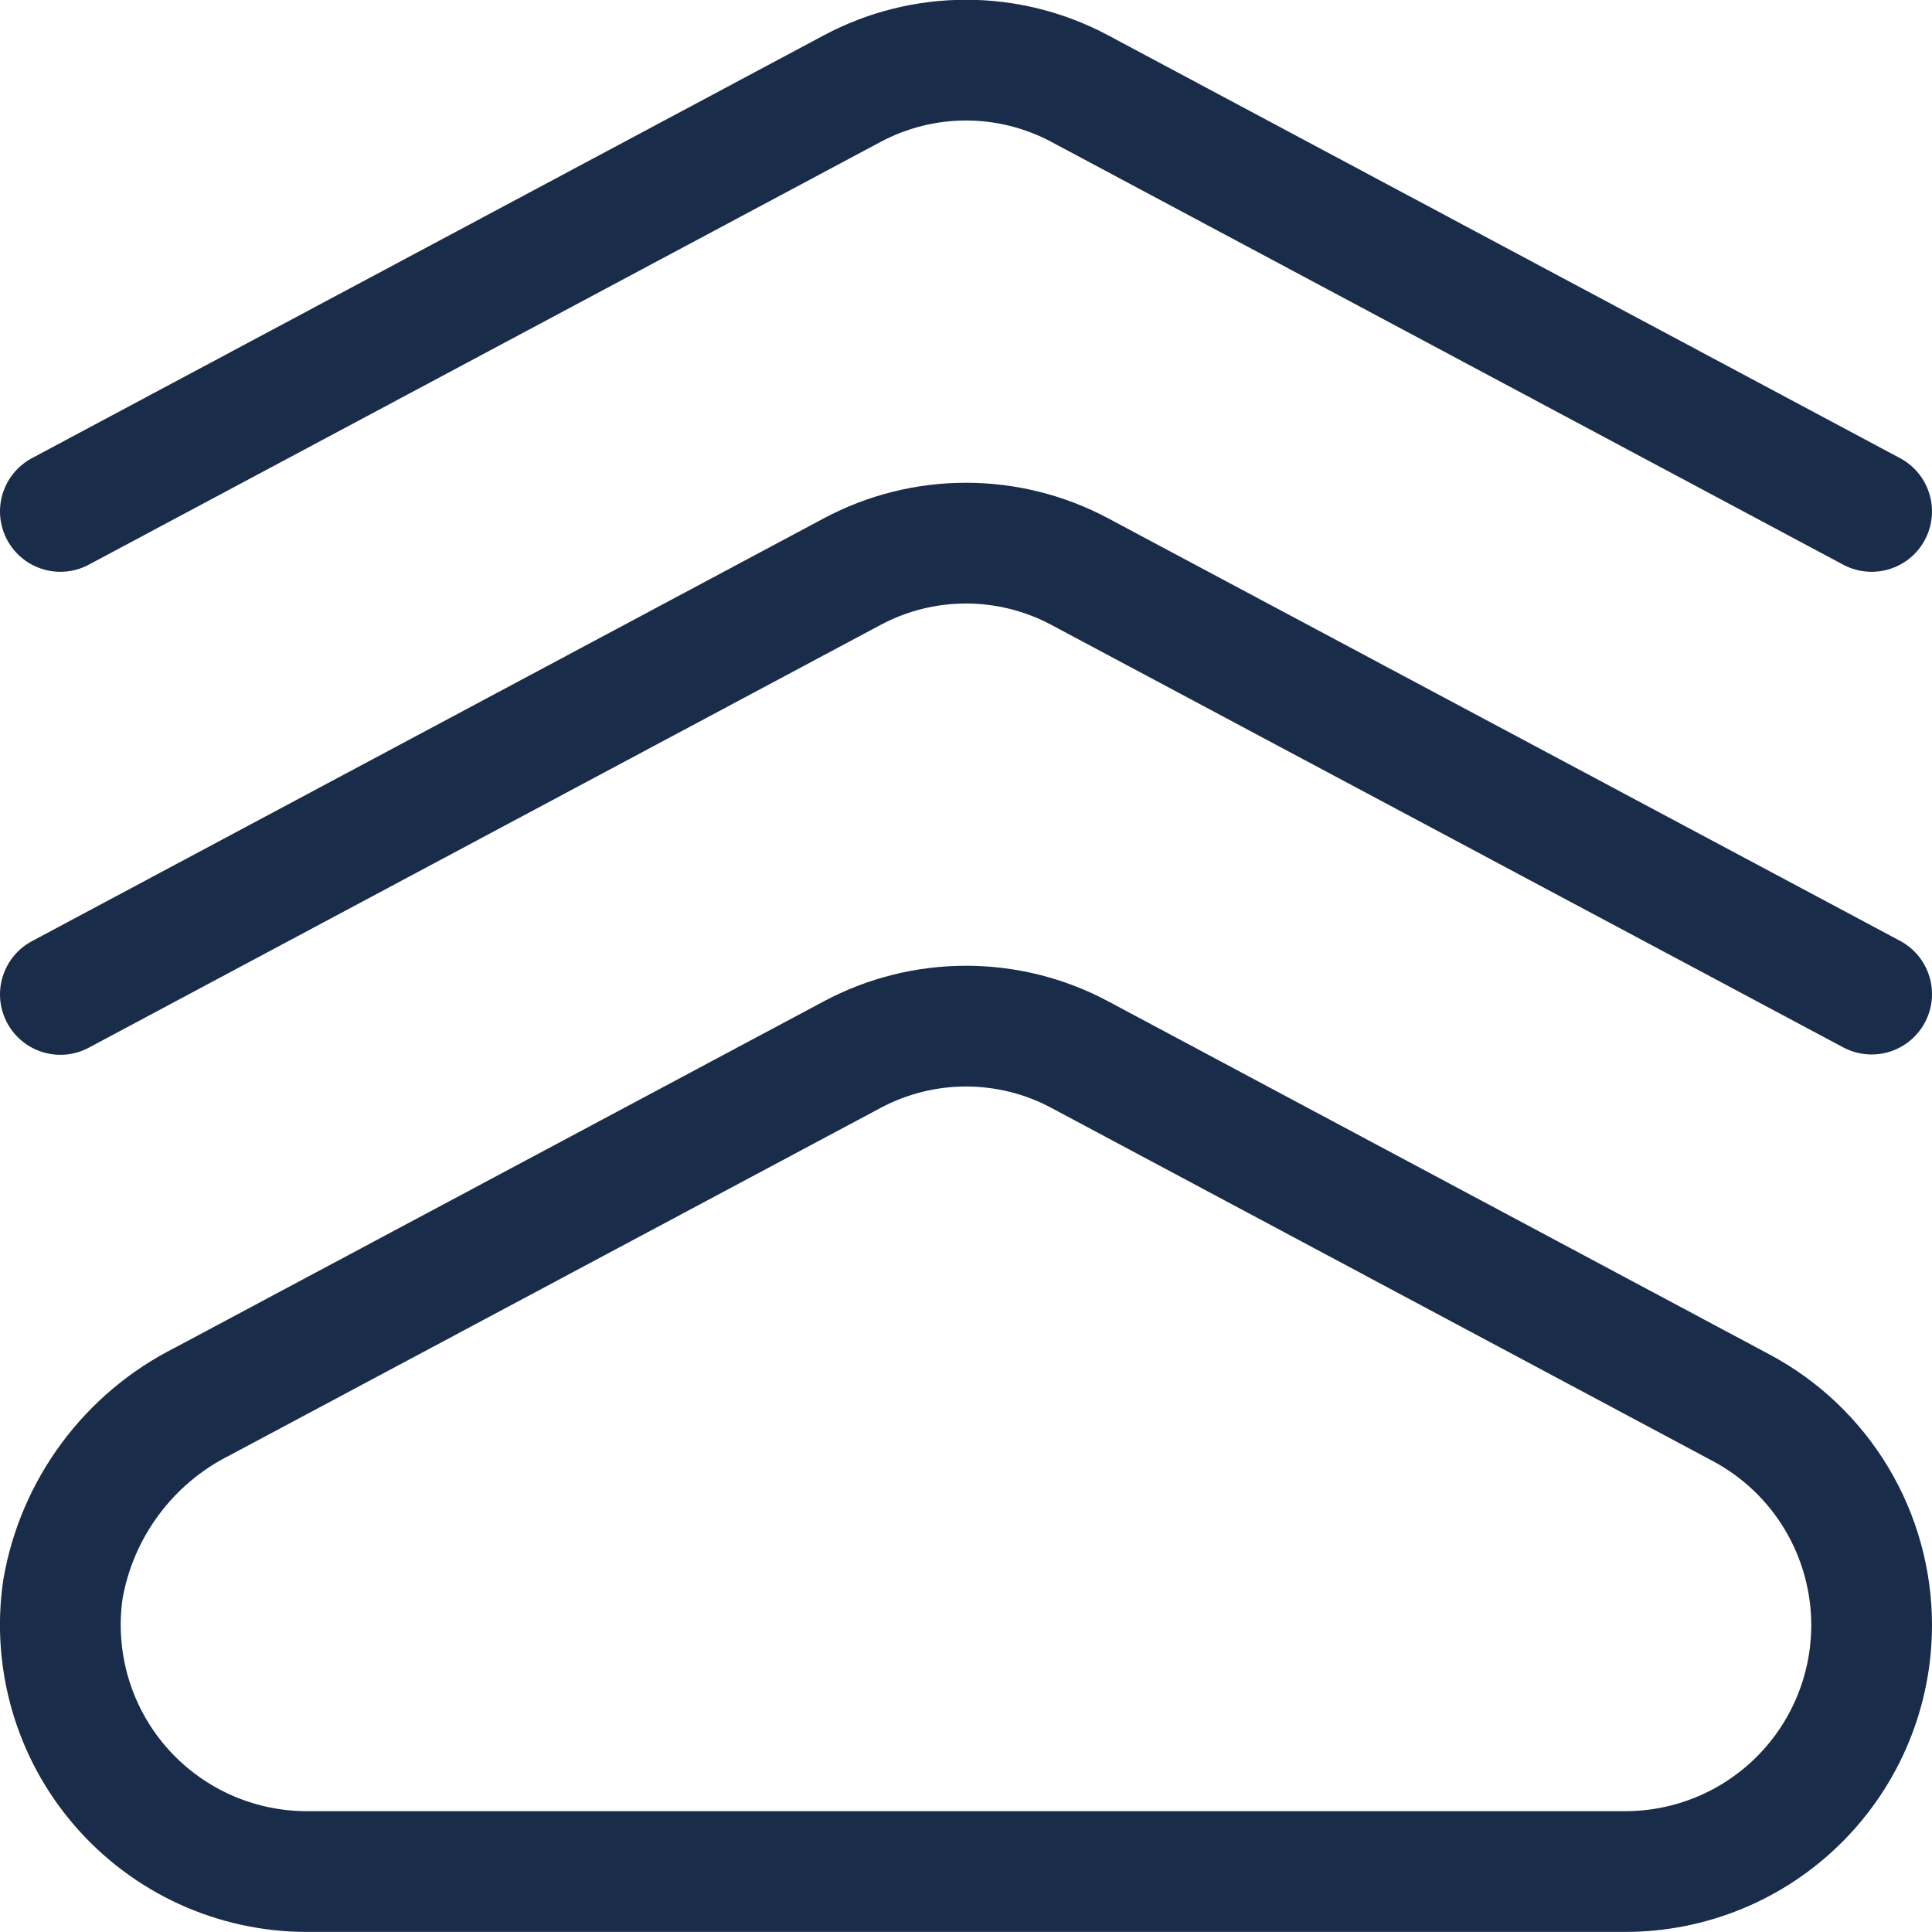 <svg width="24" height="24" viewBox="0 0 24 24" fill="none" xmlns="http://www.w3.org/2000/svg">
<g clip-path="url(#clip0_63_108)">
<path d="M23.25 20.188C23.25 19.634 23.099 19.089 22.814 18.614C22.529 18.138 22.119 17.749 21.63 17.488L13.412 13.1C12.978 12.868 12.493 12.747 12 12.747C11.508 12.747 11.023 12.868 10.588 13.1L2.51 17.412C2.06 17.638 1.67 17.967 1.37 18.371C1.07 18.775 0.868 19.244 0.782 19.74C0.718 20.175 0.749 20.619 0.871 21.041C0.994 21.464 1.206 21.855 1.494 22.188C1.781 22.52 2.137 22.788 2.537 22.971C2.937 23.154 3.371 23.249 3.811 23.249H20.189C21.001 23.249 21.78 22.927 22.354 22.352C22.928 21.778 23.25 21 23.25 20.188Z" stroke="#192C4A" stroke-width="1.5" stroke-linecap="round" stroke-linejoin="round"/>
<path d="M0.75 12.353L10.588 7.1C11.023 6.868 11.508 6.747 12 6.747C12.492 6.747 12.977 6.868 13.412 7.1L23.25 12.349" stroke="#192C4A" stroke-width="1.5" stroke-linecap="round" stroke-linejoin="round"/>
<path d="M0.75 6.353L10.588 1.1C11.023 0.868 11.508 0.747 12 0.747C12.492 0.747 12.977 0.868 13.412 1.1L23.25 6.353" stroke="#192C4A" stroke-width="1.5" stroke-linecap="round" stroke-linejoin="round"/>
</g>
<defs>
<clipPath id="clip0_63_108">
<rect width="24" height="24" fill="white"/>
</clipPath>
</defs>
</svg>
